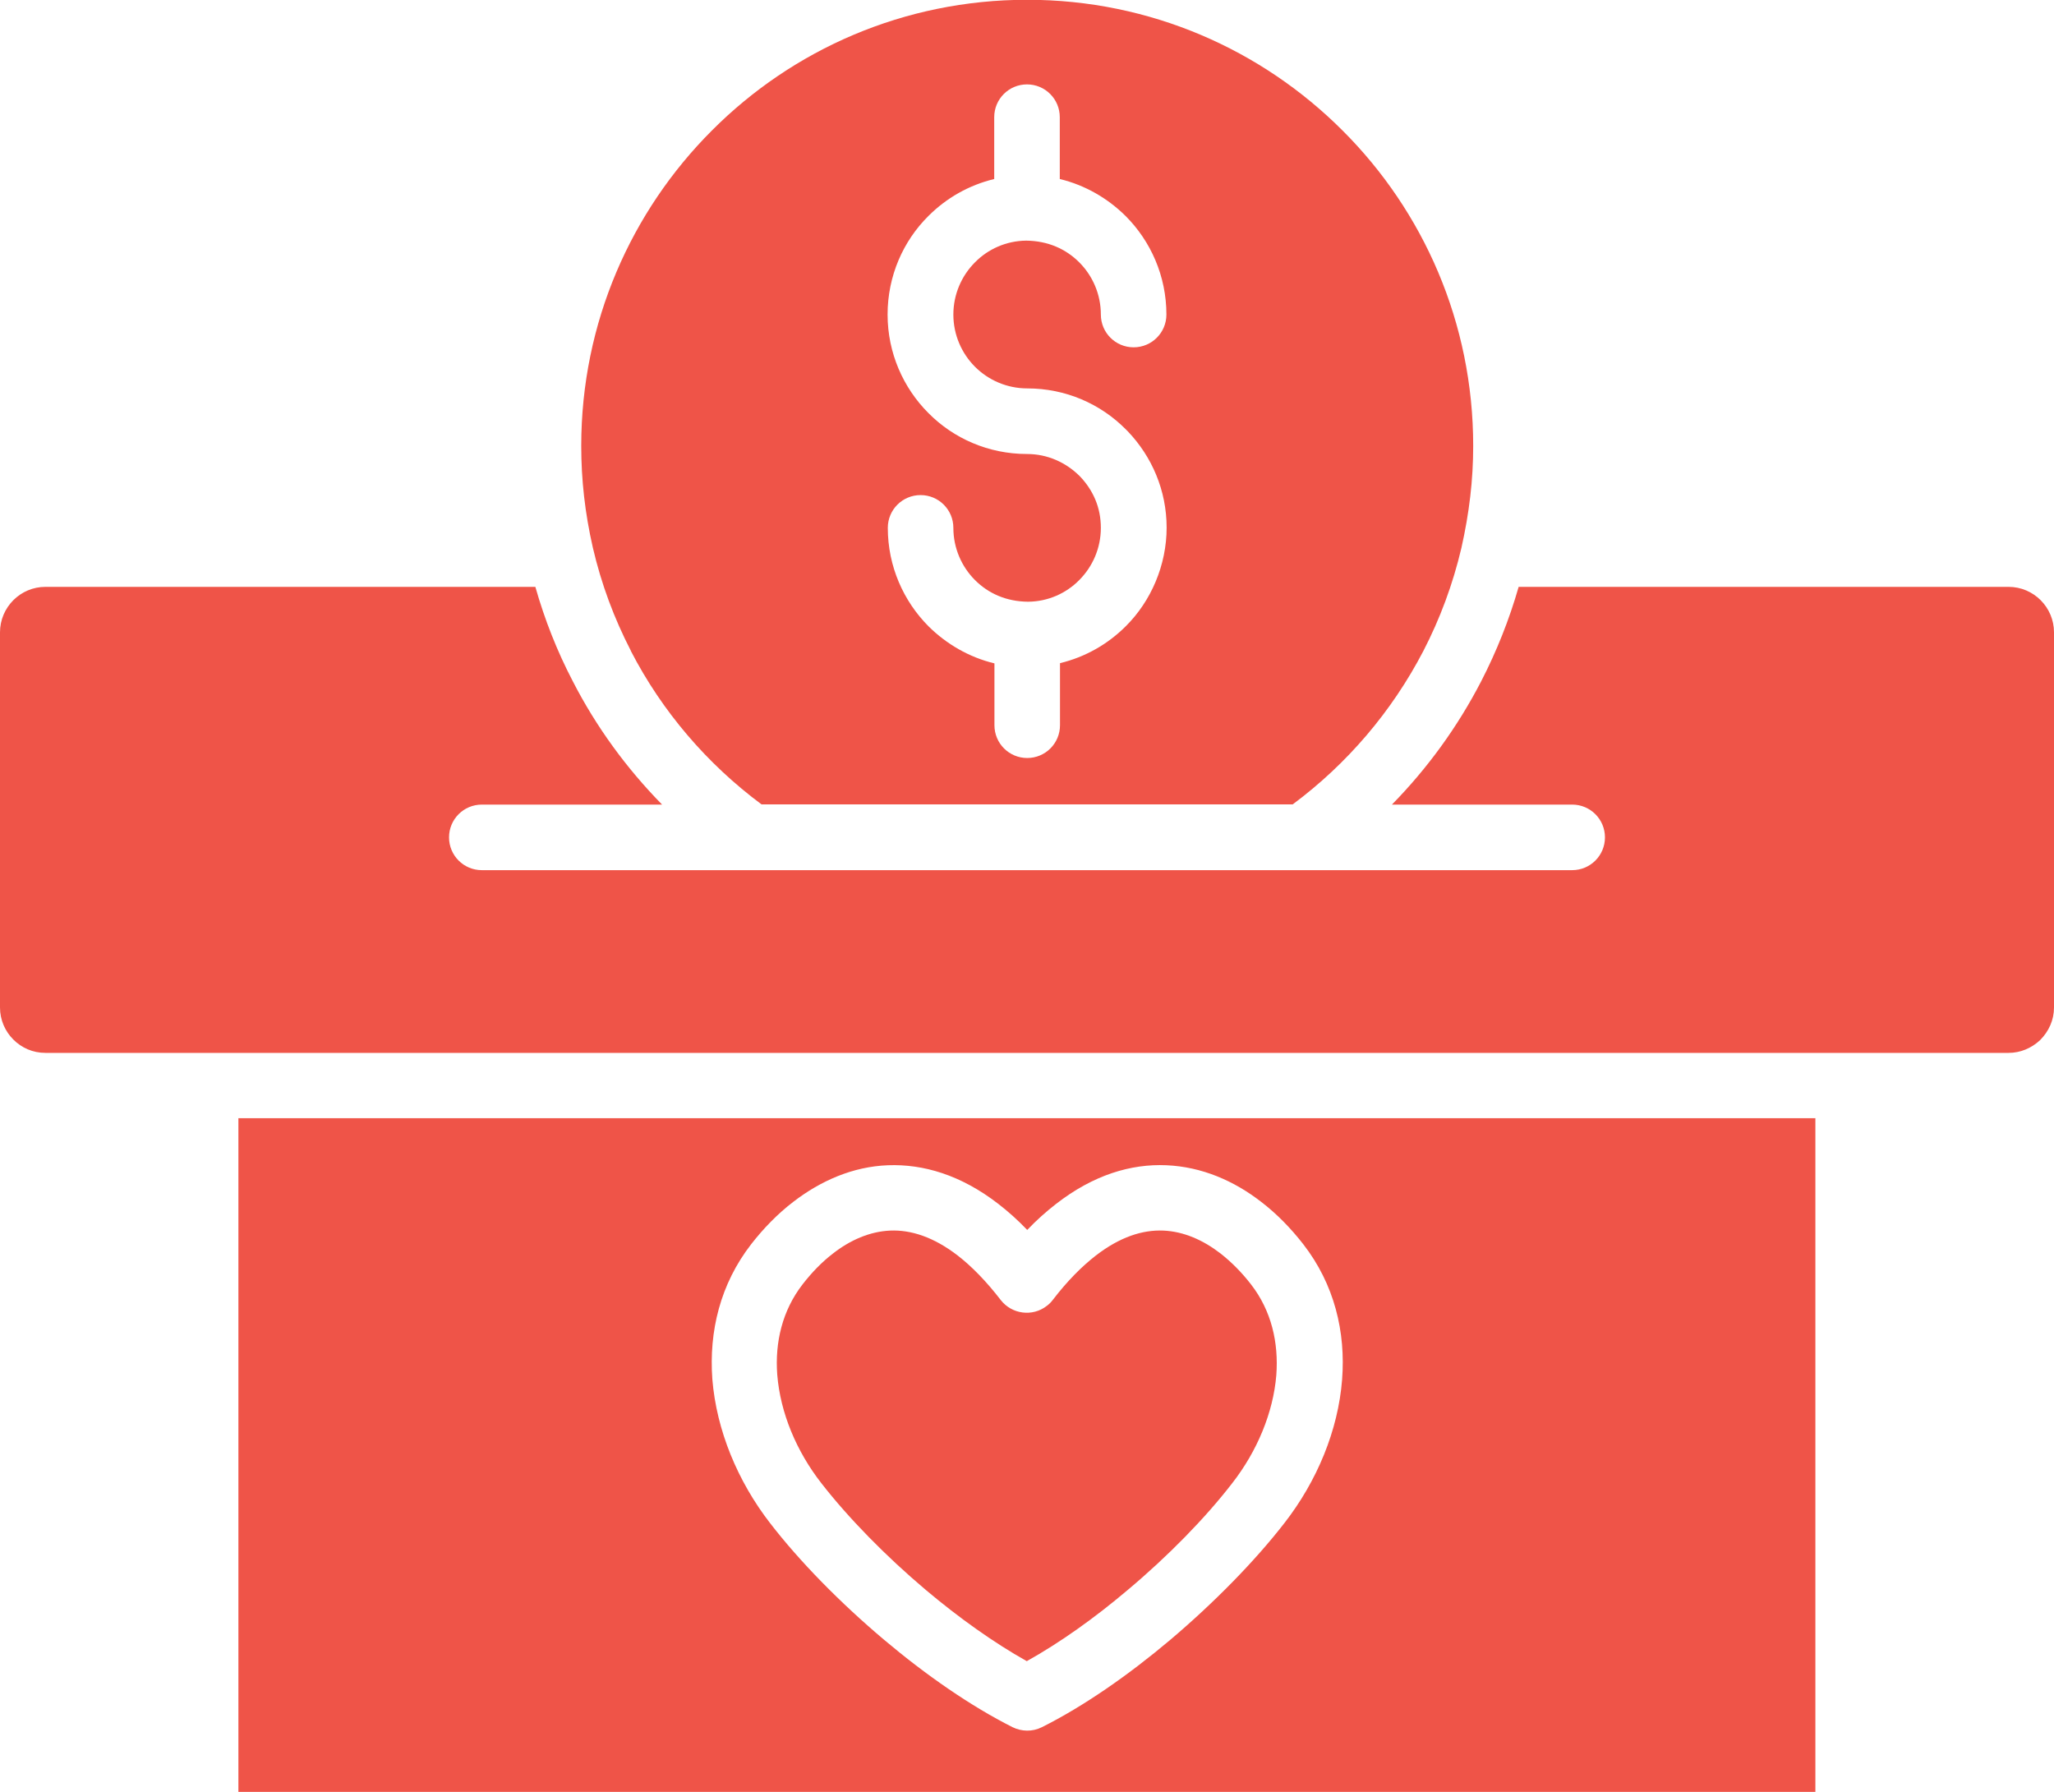 <?xml version="1.0" encoding="UTF-8"?>
<svg xmlns="http://www.w3.org/2000/svg" width="47" height="41" viewBox="0 0 47 41" fill="none">
  <g clip-path="url(#clip0_32_3198)">
    <path d="M14.435 14.894C15.15 16.279 16.18 17.479 17.425 18.405H29.58C30.825 17.479 31.85 16.279 32.57 14.894C32.95 14.159 33.245 13.368 33.44 12.538C33.62 11.738 33.71 10.983 33.71 10.203C33.71 7.382 32.57 4.831 30.72 2.986C28.875 1.14 26.325 -0.005 23.505 -0.005C20.685 -0.005 18.135 1.135 16.29 2.986C14.445 4.831 13.3 7.382 13.3 10.203C13.3 10.978 13.385 11.738 13.565 12.528C13.76 13.368 14.055 14.154 14.435 14.889V14.894ZM21.245 4.941C21.655 4.531 22.17 4.236 22.75 4.096V2.681C22.75 2.266 23.085 1.931 23.5 1.931C23.915 1.931 24.25 2.266 24.25 2.681V4.096C24.83 4.236 25.345 4.536 25.755 4.941C26.33 5.516 26.69 6.317 26.69 7.197C26.69 7.612 26.355 7.947 25.94 7.947C25.525 7.947 25.19 7.612 25.19 7.197C25.19 6.732 25 6.307 24.695 6.002C24.39 5.697 23.98 5.511 23.48 5.506C23.02 5.511 22.605 5.702 22.31 6.002C22.005 6.307 21.815 6.732 21.815 7.197C21.815 7.662 22.005 8.087 22.31 8.392C22.615 8.697 23.04 8.887 23.505 8.887C24.385 8.887 25.185 9.242 25.76 9.823L25.805 9.868C26.355 10.443 26.695 11.218 26.695 12.073C26.695 12.928 26.34 13.754 25.76 14.329C25.35 14.739 24.835 15.034 24.255 15.174V16.594C24.255 17.009 23.92 17.344 23.505 17.344C23.09 17.344 22.755 17.009 22.755 16.594V15.179C22.175 15.039 21.66 14.739 21.25 14.334C20.675 13.758 20.315 12.958 20.315 12.078C20.315 11.663 20.65 11.328 21.065 11.328C21.48 11.328 21.815 11.663 21.815 12.078C21.815 12.543 22.005 12.968 22.31 13.273C22.615 13.578 23.025 13.764 23.525 13.768C23.985 13.764 24.4 13.573 24.695 13.273C25 12.968 25.19 12.543 25.19 12.078C25.19 11.613 25.015 11.218 24.71 10.898C24.39 10.578 23.965 10.388 23.5 10.388C22.62 10.388 21.82 10.033 21.245 9.452C20.67 8.877 20.31 8.077 20.31 7.197C20.31 6.317 20.665 5.516 21.245 4.941ZM46.695 13.733C46.505 13.543 46.245 13.428 45.96 13.428H34.75C34.535 14.179 34.245 14.904 33.895 15.584C33.355 16.629 32.665 17.579 31.85 18.41H35.975C36.39 18.41 36.725 18.745 36.725 19.16C36.725 19.575 36.39 19.91 35.975 19.91H11.025C10.61 19.91 10.275 19.575 10.275 19.16C10.275 18.745 10.61 18.41 11.025 18.41H15.15C14.335 17.579 13.64 16.629 13.105 15.584C12.75 14.904 12.465 14.184 12.25 13.428H1.04C0.755 13.428 0.495 13.543 0.305 13.733C0.115 13.924 0 14.184 0 14.469V23.051C0 23.336 0.115 23.596 0.305 23.786C0.495 23.976 0.75 24.091 1.04 24.091H45.96C46.23 24.091 46.48 23.986 46.68 23.801C46.885 23.596 47 23.336 47 23.051V14.469C47 14.184 46.885 13.924 46.695 13.733ZM21.19 36.384C21.945 37.019 22.745 37.589 23.495 38.009C24.25 37.589 25.05 37.019 25.8 36.384C26.73 35.604 27.585 34.729 28.195 33.938C28.765 33.208 29.135 32.323 29.205 31.463C29.26 30.723 29.095 29.992 28.625 29.387C28.42 29.122 28.185 28.882 27.93 28.682C27.535 28.377 27.09 28.177 26.62 28.157C26.145 28.137 25.625 28.302 25.07 28.732C24.755 28.977 24.425 29.307 24.095 29.737C24.055 29.792 24.005 29.842 23.95 29.882C23.625 30.133 23.155 30.073 22.9 29.747C22.565 29.312 22.235 28.977 21.92 28.732C21.365 28.302 20.84 28.137 20.37 28.157C19.9 28.177 19.45 28.377 19.06 28.682C18.805 28.877 18.57 29.122 18.365 29.387C17.9 29.987 17.73 30.713 17.785 31.453C17.855 32.328 18.225 33.208 18.795 33.938C19.41 34.729 20.265 35.604 21.19 36.384ZM5.455 41H41.54V25.586H5.455V41ZM17.19 28.467C17.47 28.107 17.795 27.772 18.155 27.497C18.78 27.017 19.515 26.692 20.32 26.662C21.125 26.632 21.985 26.882 22.845 27.547C23.065 27.717 23.285 27.912 23.505 28.142C23.725 27.912 23.945 27.717 24.165 27.547C25.02 26.882 25.88 26.627 26.69 26.662C27.5 26.697 28.235 27.017 28.855 27.497C29.215 27.772 29.54 28.107 29.82 28.467C30.535 29.387 30.795 30.477 30.71 31.568C30.62 32.728 30.135 33.893 29.39 34.849C28.72 35.714 27.785 36.669 26.775 37.524C25.825 38.325 24.8 39.04 23.84 39.52C23.62 39.63 23.375 39.62 23.17 39.52C22.215 39.04 21.185 38.325 20.235 37.524C19.225 36.674 18.29 35.719 17.62 34.849C16.88 33.893 16.395 32.728 16.3 31.558C16.22 30.462 16.48 29.382 17.19 28.467Z" fill="#EF5448"></path>
  </g>
  <defs>
    <clipPath id="clip0_32_3198">
      <rect width="47" height="41" fill="white"></rect>
    </clipPath>
  </defs>
</svg>
